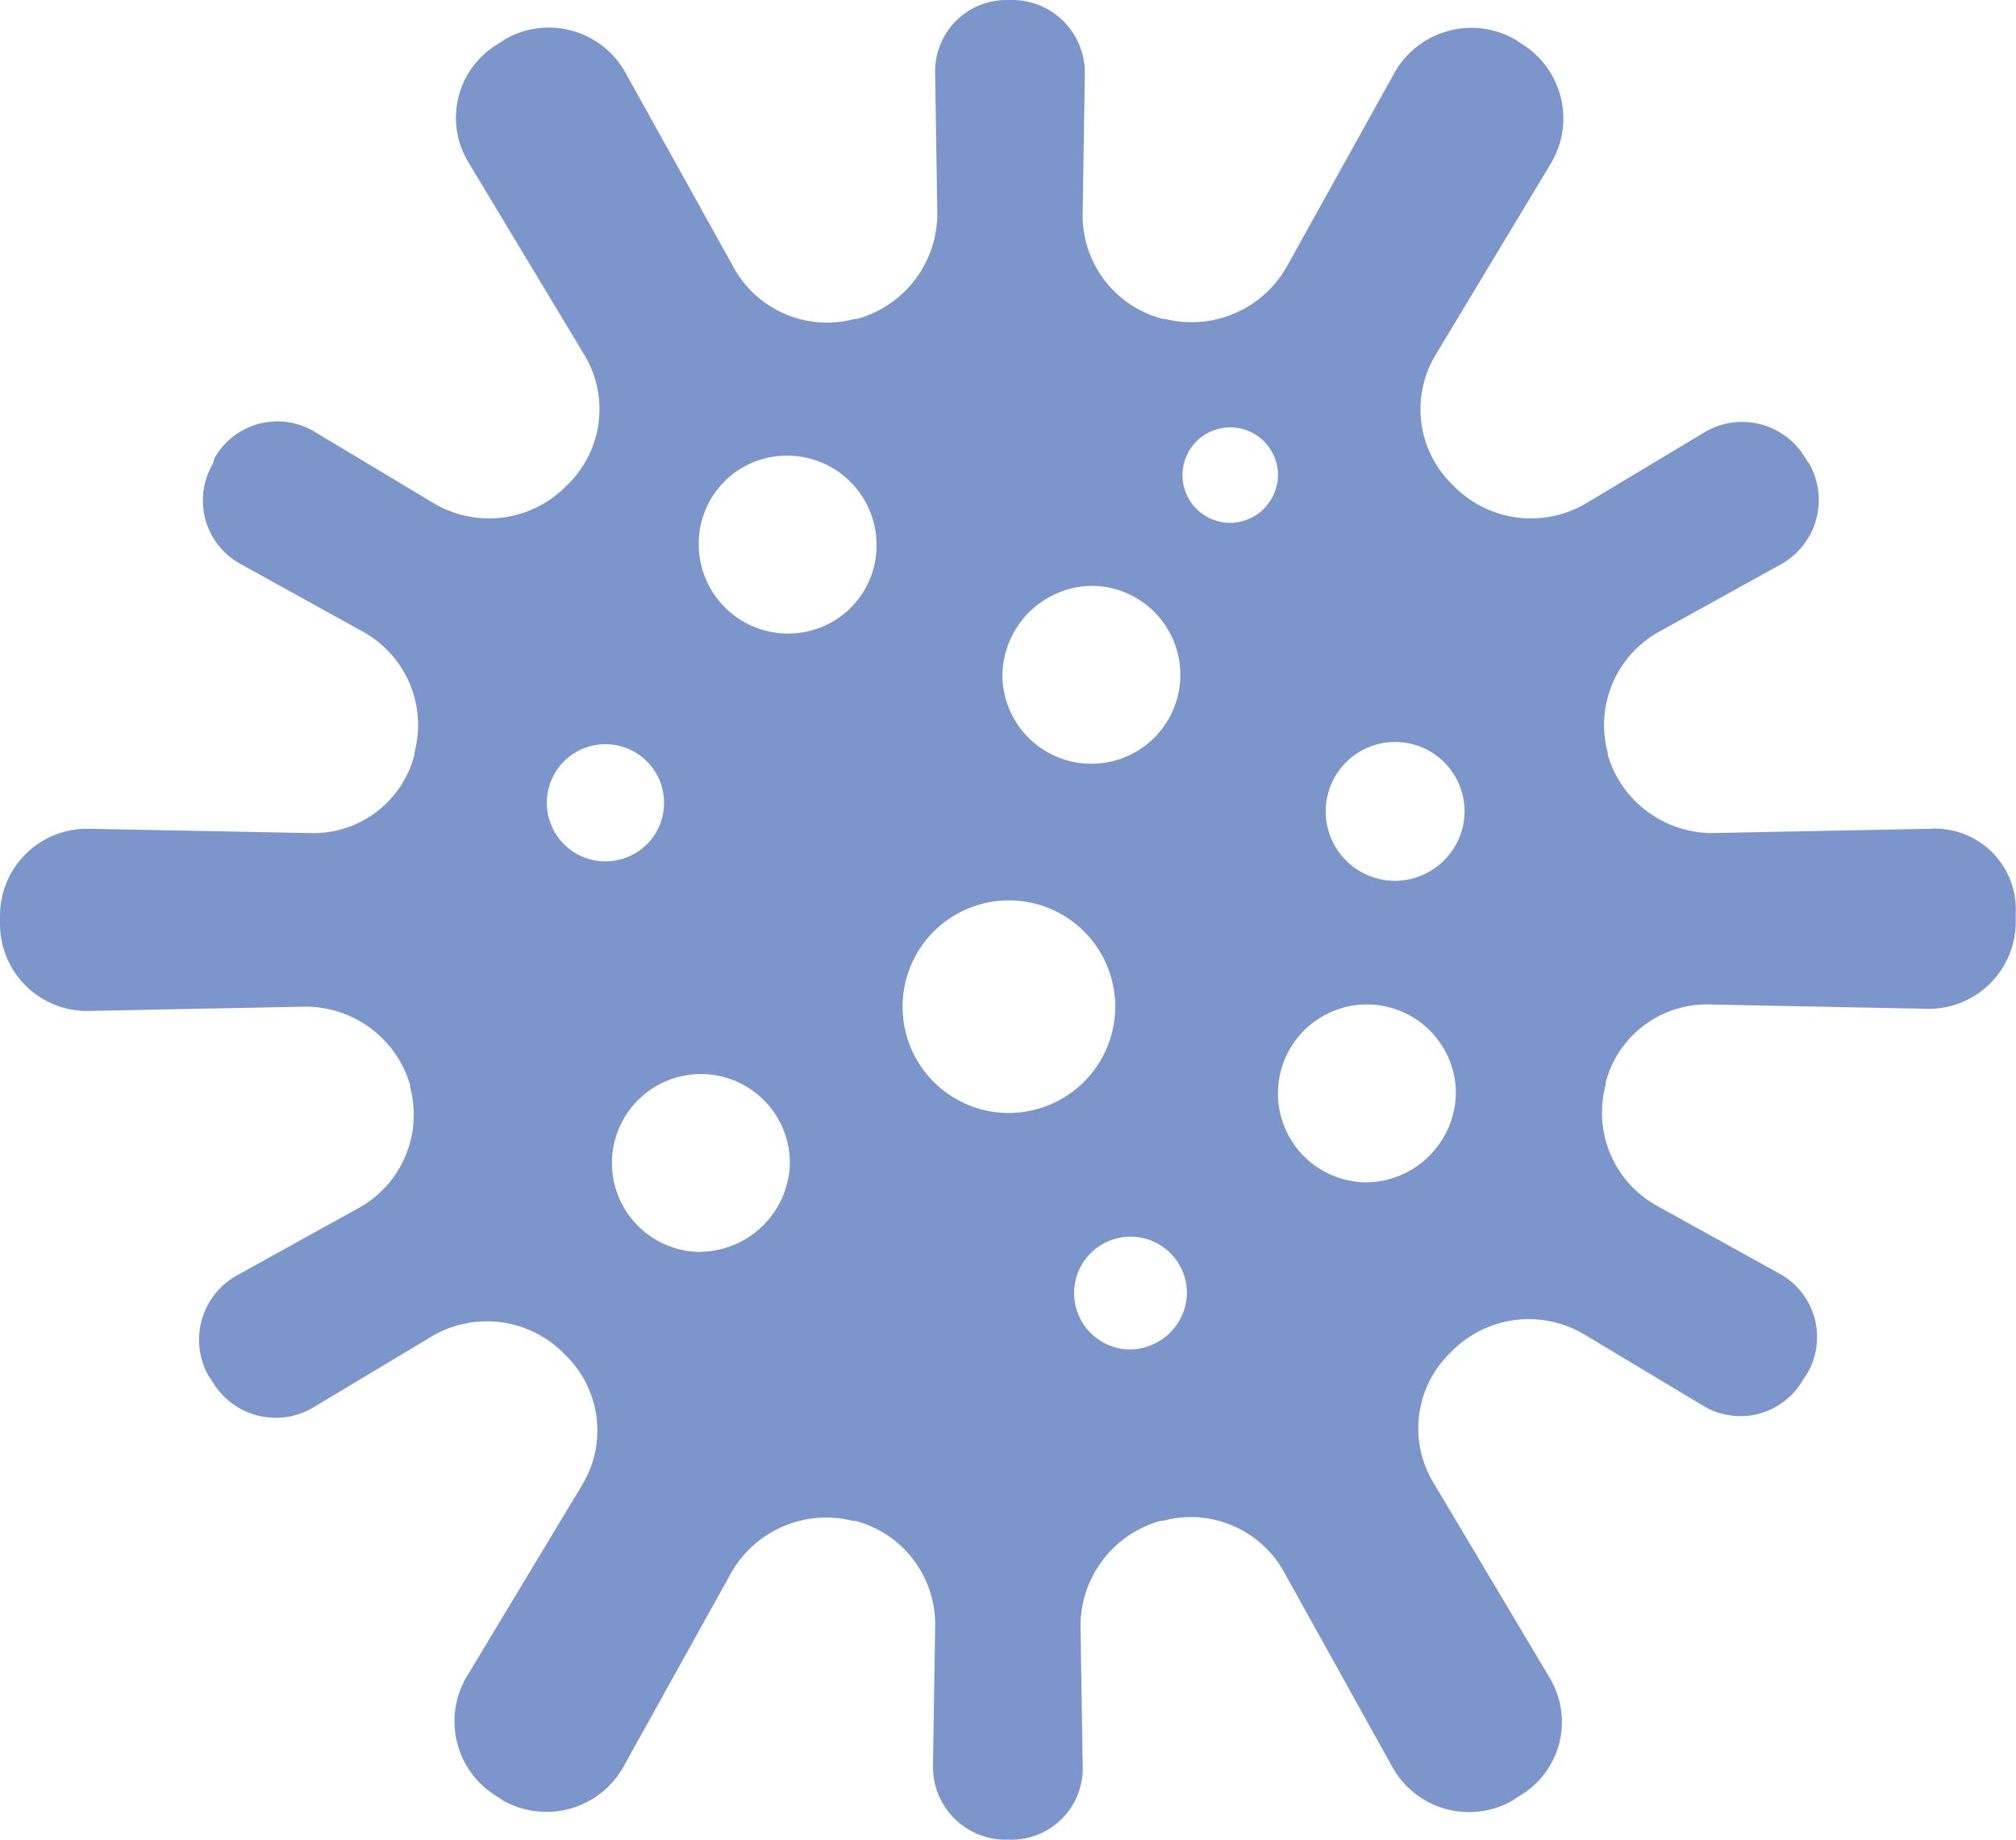 <svg xmlns="http://www.w3.org/2000/svg" width="86.708" height="79.135" viewBox="0 0 86.708 79.135"><path id="Icon-Mold" d="M86.554 43.248l-9.425.187a4.7 4.7 0 01-4.479-3.359v-.093a4.584 4.584 0 012.24-5.226l5.226-2.893a3.168 3.168 0 001.213-4.293l-.187-.28a3.162 3.162 0 00-4.293-1.12l-5.133 3.08a4.658 4.658 0 01-5.692-.747l-.093-.093a4.524 4.524 0 01-.653-5.6l4.945-8.211a3.77 3.77 0 00-1.306-5.133l-.28-.187a3.8 3.8 0 00-5.133 1.4l-4.666 8.4a4.706 4.706 0 01-5.226 2.24h-.093a4.6 4.6 0 01-3.453-4.573l.093-5.972A3.128 3.128 0 0047.08 7.6h-.28a3.069 3.069 0 00-3.08 3.173l.093 5.972a4.7 4.7 0 01-3.453 4.573h-.093a4.584 4.584 0 01-5.226-2.24l-4.666-8.4a3.776 3.776 0 00-5.133-1.4l-.28.187a3.69 3.69 0 00-1.305 5.135l4.943 8.211a4.524 4.524 0 01-.653 5.6l-.093.093a4.658 4.658 0 01-5.692.747l-5.133-3.08a3.1 3.1 0 00-4.293 1.12l-.093.28a3.111 3.111 0 001.213 4.293l5.226 2.893a4.584 4.584 0 012.24 5.226v.093a4.489 4.489 0 01-4.479 3.359l-9.612-.187A3.744 3.744 0 003.5 46.981v.373a3.744 3.744 0 003.733 3.733l9.425-.187a4.7 4.7 0 014.479 3.359v.093a4.584 4.584 0 01-2.24 5.226l-5.226 2.893a3.168 3.168 0 00-1.213 4.293l.187.28a3.162 3.162 0 004.293 1.12l5.133-3.08a4.658 4.658 0 015.692.747l.093.093a4.524 4.524 0 01.653 5.6l-4.946 8.212a3.77 3.77 0 001.306 5.133l.28.187a3.8 3.8 0 005.133-1.4l4.666-8.4a4.706 4.706 0 015.226-2.24h.093a4.6 4.6 0 013.453 4.573l-.093 5.972a3.128 3.128 0 003.08 3.173h.28a3.069 3.069 0 003.08-3.173l-.093-5.972a4.7 4.7 0 013.453-4.573h.093a4.584 4.584 0 015.226 2.24l4.666 8.4a3.776 3.776 0 005.133 1.4l.28-.187a3.69 3.69 0 001.306-5.133l-4.947-8.306a4.524 4.524 0 01.653-5.6l.093-.093a4.658 4.658 0 015.692-.747l5.133 3.08a3.1 3.1 0 004.293-1.12l.187-.28a3.111 3.111 0 00-1.213-4.293L74.8 59.486a4.584 4.584 0 01-2.24-5.226v-.093a4.489 4.489 0 014.479-3.359l9.425.187a3.744 3.744 0 003.733-3.733v-.373a3.475 3.475 0 00-3.643-3.641zM50.44 32.8a3.826 3.826 0 11-3.826 3.826A3.9 3.9 0 0150.44 32.8zm-20.9 11.852a2.52 2.52 0 112.52-2.52 2.509 2.509 0 01-2.524 2.516zm4.106 16.8a3.826 3.826 0 113.826-3.826 3.9 3.9 0 01-3.83 3.819zm3.733-26.6a3.843 3.843 0 01-3.826-3.826 3.784 3.784 0 013.822-3.826 3.843 3.843 0 013.825 3.823 3.784 3.784 0 01-3.825 3.826zm9.519 20.624a4.573 4.573 0 114.568-4.576 4.58 4.58 0 01-4.573 4.573zm5.226 10.172a2.426 2.426 0 112.426-2.426 2.471 2.471 0 01-2.431 2.423zm4.288-35.558a2.053 2.053 0 112.053-2.053 2.071 2.071 0 01-2.053 2.053zm5.879 28.369a3.826 3.826 0 113.826-3.826 3.9 3.9 0 01-3.826 3.826zM63.5 45.488a2.986 2.986 0 112.991-2.988 3.007 3.007 0 01-2.991 2.988z" transform="translate(-3.5 -7.6)" fill="#7c96cc"/></svg>
